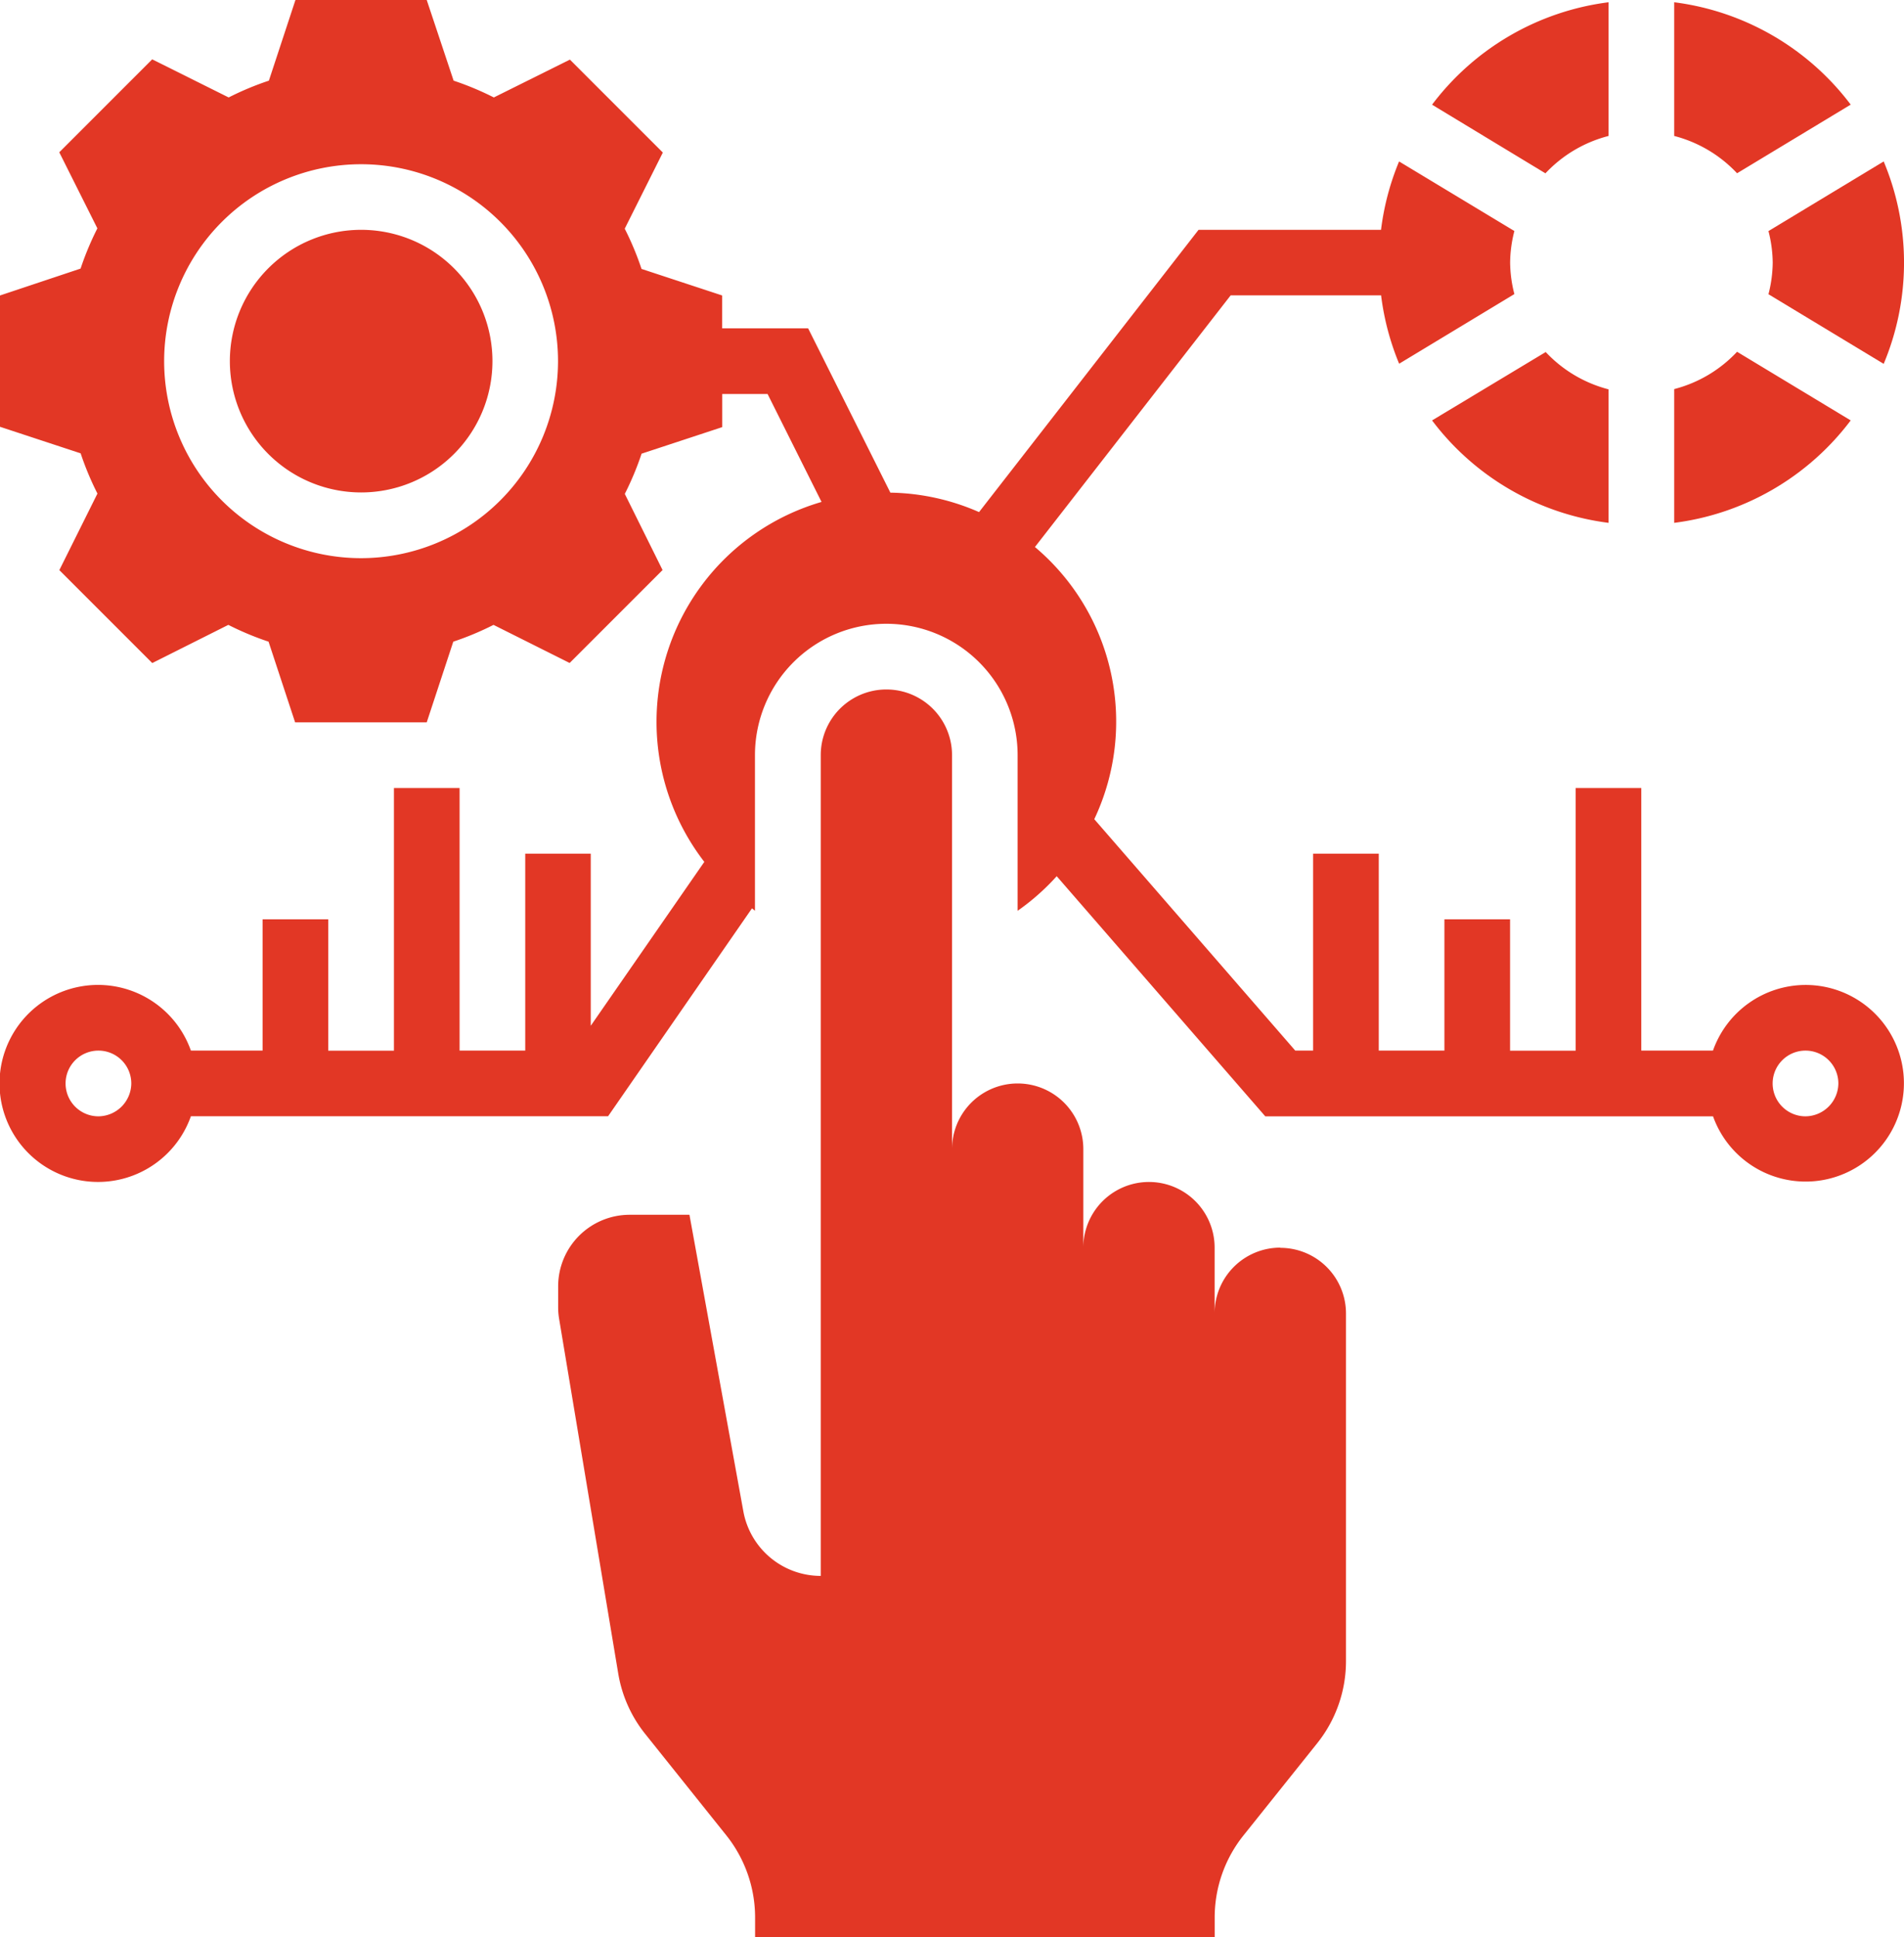 <svg xmlns="http://www.w3.org/2000/svg" width="28.685" height="29.18" viewBox="0 0 28.685 29.18">
  <g id="Group_1745" data-name="Group 1745" transform="translate(-0.5 0)">
    <path id="Path_2542" data-name="Path 2542" d="M147.381,176.408a.989.989,0,0,0-.989.989v-.989a.989.989,0,0,0-1.978,0v-1.484a.989.989,0,0,0-1.978,0v-5.935a.989.989,0,1,0-1.978,0v12.364a1.185,1.185,0,0,1-1.166-.973l-.812-4.467h-.9a1.078,1.078,0,0,0-1.078,1.078v.316a1.057,1.057,0,0,0,.015.177l.89,5.339a1.974,1.974,0,0,0,.406.91l1.223,1.529a1.984,1.984,0,0,1,.433,1.236v.3h6.924v-.3a1.978,1.978,0,0,1,.434-1.236l1.111-1.389a1.979,1.979,0,0,0,.433-1.235V177.4a.989.989,0,0,0-.989-.989Zm0,0" transform="translate(-127.593 -157.614)" fill="#e23725"/>
    <path id="Path_2543" data-name="Path 2543" d="M60.457,57.978A1.978,1.978,0,1,1,58.478,56,1.978,1.978,0,0,1,60.457,57.978Zm0,0" transform="translate(-52.538 -52.538)" fill="#e23725"/>
    <path id="Path_2544" data-name="Path 2544" d="M411.159,86.8l-1.712-1.034a1.97,1.97,0,0,1-.947.562v2.015a3.955,3.955,0,0,0,2.659-1.543Zm0,0" transform="translate(-382.777 -80.467)" fill="#e23725"/>
    <path id="Path_2545" data-name="Path 2545" d="M411.159,2.093A3.955,3.955,0,0,0,408.5.551V2.565a1.976,1.976,0,0,1,.947.562Zm0,0" transform="translate(-382.777 -0.517)" fill="#e23725"/>
    <path id="Path_2546" data-name="Path 2546" d="M431.525,40.868a1.966,1.966,0,0,1-.064.475l1.736,1.049a3.947,3.947,0,0,0,0-3.049l-1.736,1.049A1.966,1.966,0,0,1,431.525,40.868Zm0,0" transform="translate(-404.318 -36.911)" fill="#e23725"/>
    <path id="Path_2547" data-name="Path 2547" d="M352.151,2.565V.551a3.953,3.953,0,0,0-2.659,1.543L351.2,3.128a1.976,1.976,0,0,1,.947-.562Zm0,0" transform="translate(-327.417 -0.517)" fill="#e23725"/>
    <path id="Path_2548" data-name="Path 2548" d="M349.492,86.8a3.953,3.953,0,0,0,2.659,1.543V86.332a1.976,1.976,0,0,1-.947-.562Zm0,0" transform="translate(-327.417 -80.467)" fill="#e23725"/>
    <path id="Path_2549" data-name="Path 2549" d="M27.7,14.837a1.482,1.482,0,0,0-1.393.989h-1.08V11.87h-.989v3.957H23.25V13.848h-.989v1.978h-.989V12.859h-.989v2.967h-.269l-3.028-3.486a3.438,3.438,0,0,0-.894-4.1l2.949-3.791h2.266a3.947,3.947,0,0,0,.272,1.03l1.736-1.049a1.965,1.965,0,0,1-.064-.475,1.965,1.965,0,0,1,.064-.475L21.578,2.432a3.946,3.946,0,0,0-.272,1.03H18.557L15.25,7.714a3.452,3.452,0,0,0-1.336-.293L12.675,4.946H11.38V4.451l-1.215-.4a4.4,4.4,0,0,0-.253-.606l.574-1.147-1.4-1.4L7.94,1.468a4.46,4.46,0,0,0-.606-.253L6.929,0H4.951l-.4,1.215a4.4,4.4,0,0,0-.606.253L2.793.894l-1.4,1.4L1.967,3.44a4.46,4.46,0,0,0-.253.606L.5,4.451V6.429l1.215.4a4.4,4.4,0,0,0,.253.606L1.394,8.588l1.4,1.4L3.94,9.413a4.46,4.46,0,0,0,.606.253l.4,1.215H6.929l.4-1.215a4.4,4.4,0,0,0,.606-.253l1.147.574,1.4-1.4L9.913,7.44a4.46,4.46,0,0,0,.253-.606l1.215-.4V5.935h.683l.813,1.626a3.45,3.45,0,0,0-1.766,5.422L9.4,15.452V12.859H8.413v2.967H7.424V11.87H6.435v3.957H5.445V13.848H4.456v1.978H3.376a1.484,1.484,0,1,0,0,.989H9.661l2.168-3.132c.016.011.029.025.045.036V11.375a1.978,1.978,0,1,1,3.957,0V13.72a3.479,3.479,0,0,0,.589-.521l3.142,3.617h6.746A1.481,1.481,0,1,0,27.7,14.837ZM5.94,8.408A2.967,2.967,0,1,1,8.907,5.44,2.97,2.97,0,0,1,5.94,8.408ZM1.983,16.816a.495.495,0,1,1,.495-.495A.5.5,0,0,1,1.983,16.816Zm25.718,0a.495.495,0,1,1,.495-.495A.5.5,0,0,1,27.7,16.816Zm0,0" transform="translate(0)" fill="#e23725"/>
  </g>
</svg>
